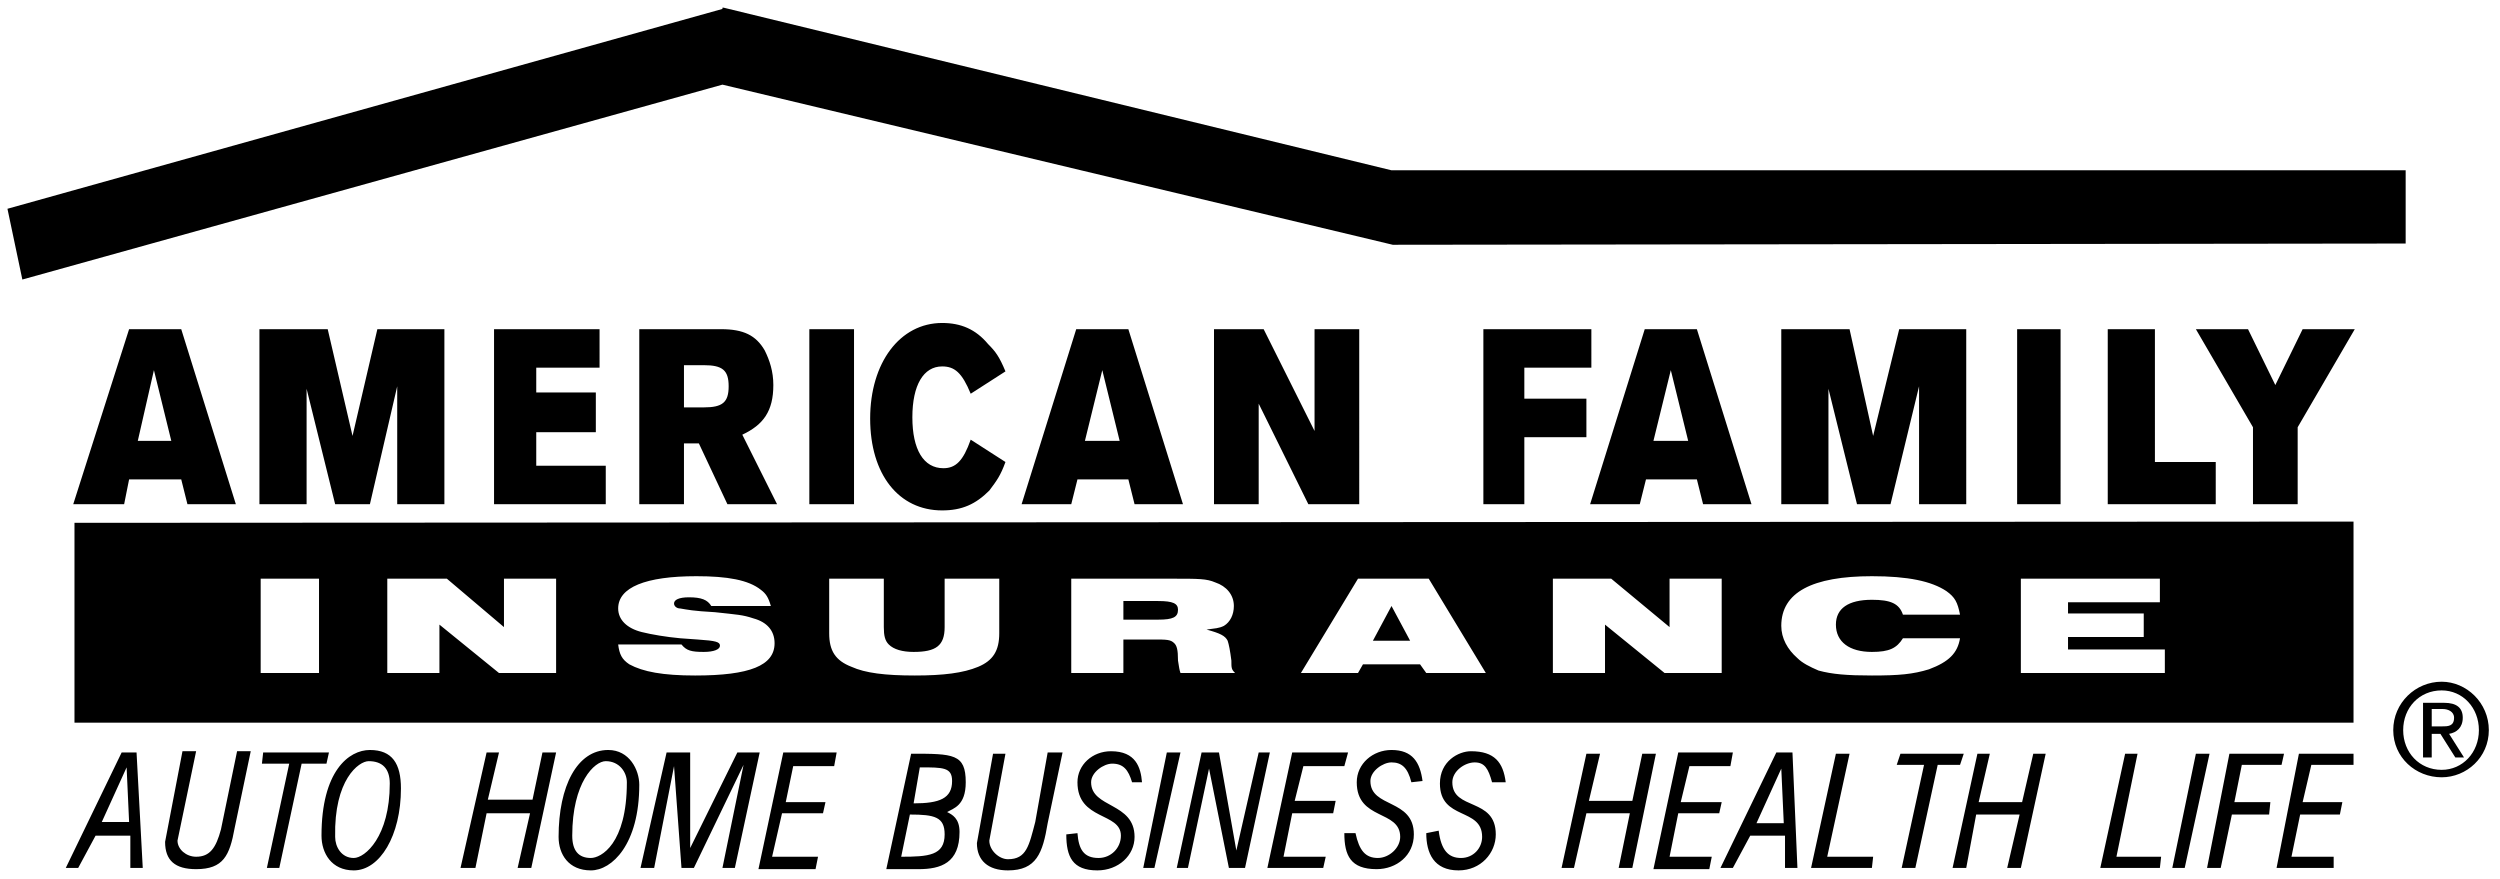 <svg xmlns="http://www.w3.org/2000/svg" width="193.332" height="68" viewBox="0 0 2014 708" shape-rendering="geometricPrecision" text-rendering="geometricPrecision" image-rendering="optimizeQuality" fill-rule="evenodd" clip-rule="evenodd"><defs><style>.fil0{fill:#000;fill-rule:nonzero}</style></defs><g id="Layer_x0020_1"><path class="fil0" d="M1938 137h-817L583 6h-1v1L6 168l12 57L582 68l540 129 816-1zm-42 283L60 421v161h1836V420zM210 542v-76h47v76h-47zm102 0v-76h48l46 39v-39h42v76h-46l-48-39v39h-42zm186-23h51c4 5 8 6 18 6 8 0 13-2 13-5s-3-4-18-5l-14-1c-11-1-23-3-31-5-12-3-19-10-19-19 0-17 22-26 63-26 25 0 42 3 52 11 4 3 6 6 8 13h-48c-3-5-8-7-18-7-8 0-12 2-12 5 0 2 2 4 5 4 6 1 10 2 28 3 18 2 22 2 31 5 11 3 17 10 17 20 0 18-20 26-64 26-26 0-42-3-53-9-6-4-8-8-9-16zm170-53h44v39c0 7 1 11 4 14 4 4 11 6 20 6 18 0 25-5 25-20v-39h44v44c0 14-5 22-17 27s-28 7-51 7c-24 0-40-2-51-7-13-5-18-13-18-27v-44zm195 76v-76h81c22 0 28 0 35 3 9 3 15 10 15 19 0 7-3 13-8 16-4 2-7 2-14 3 11 3 15 5 17 9 1 3 2 8 3 16 0 6 0 7 3 10h-44c-1-3-1-4-2-10 0-9-1-12-3-14-3-3-6-3-17-3h-24v27h-42zm185 0l46-76h57l46 76h-48l-5-7h-46l-4 7h-46zm531-28c-2 12-9 19-25 25-13 4-24 5-46 5-20 0-32-1-43-4-7-3-13-6-17-10-8-7-13-16-13-26 0-27 25-40 73-40 29 0 48 4 60 12 7 5 9 9 11 19h-46c-3-9-10-12-25-12-19 0-29 7-29 20 0 14 11 22 29 22 14 0 20-3 25-11h46zm49 28v-76h112v19h-74v9h61v19h-61v10h78v19h-116zm-377 0v-76h47l47 39v-39h42v76h-46l-48-39v39h-42z"/><path class="fil0" d="M1106 516h30l-15-28zm-201-17h28c12 0 16-2 16-8 0-5-4-7-16-7h-28v15zM516 699h11l16-82 6 82h10l40-83-17 83h10l20-93h-18l-38 77v-77h-19zm-145 0h12l9-44h35l-10 44h11l20-93h-11l-8 38h-36l9-38h-10zm887 0h10l10-44h35l-9 44h11l19-92h-11l-8 38h-35l9-38h-11zm315 0h11l8-43h35l-10 43h11l20-92h-10l-9 39h-35l9-39h-10zm-773-92l-13 72c0 14 9 22 25 22 23 0 28-14 32-38l12-57h-12l-10 56c-5 19-7 30-22 30-7 0-15-7-15-15l13-70h-10zm-653-2l-14 73c0 15 8 22 25 22 22 0 27-11 31-33l13-62h-11l-13 63c-4 15-9 22-20 22-8 0-15-6-15-13l15-72h-11zm303 69c0 14 8 27 26 27 17 0 39-21 39-69 0-12-8-28-25-28-25 0-40 29-40 70zm38-61c11 0 17 9 17 17 0 50-21 61-29 61-10 0-15-6-15-18 0-43 18-60 27-60zm-190-9c-17 0-39 17-39 69 0 14 8 28 26 28 21 0 38-28 38-66 0-20-7-31-25-31zm-1 9c11 0 17 6 17 18 0 43-20 60-29 60-10 0-15-9-15-17-1-46 19-61 27-61zm786 58c0 18 5 29 26 29 16 0 30-11 30-28 0-29-35-21-35-43 0-8 10-15 17-15 8 0 13 4 16 16l9-1c-2-15-8-25-25-25-15 0-28 11-28 26 0 31 35 22 35 44 0 9-9 17-18 17-10 0-15-6-18-20h-9zm66 0c0 16 6 30 26 30 18 0 30-14 30-29 0-30-35-19-35-42 0-9 10-16 18-16s11 5 14 16h11c-2-16-9-25-28-25-10 0-25 8-25 26 0 30 34 19 34 43 0 9-7 17-17 17s-16-6-18-22l-10 2zm183 29h45l2-10h-34l7-35h33l2-9h-33l7-29h33l2-11h-44zm-618 0h26c18 0 33-5 33-30 0-11-6-14-10-16 5-3 15-5 15-24 0-23-10-23-44-23l-20 93zm19-44c20 0 28 2 28 16 0 17-13 18-35 18l7-34zm8-38c19 0 26 0 26 11 0 14-10 18-31 18l5-29zm118 54c0 18 5 29 25 29 17 0 30-12 30-27 0-28-35-23-35-44 0-8 10-15 17-15 9 0 13 5 16 15h8c-1-12-5-25-25-25-15 0-27 11-27 25 0 31 35 24 35 43 0 10-8 18-18 18-12 0-16-7-17-20l-9 1zm975 27h46v-9h-34l7-34h32l2-10h-32l7-30h34v-9h-44zm-56 0h11l9-43h30l1-10h-29l6-30h32l2-9h-44zm-392 0h10l14-26h28v26h10l-4-93h-13l-45 93zm49-80l2 44h-22l20-44zM53 699h10l14-26h28v26h10l-5-93H98l-45 93zm49-81l2 44H82l20-44zm509 82h46l2-10h-37l8-35h33l2-9h-32l6-29h33l2-11h-43zm917-84h22l-18 83h11l18-83h18l3-9h-51zm-1317-1h22l-18 84h10l18-84h20l2-9h-53zm1248 84h49l1-9h-37l18-83h-11zm233 0h48l1-9h-36l17-83h-10zm58 0h10l20-92h-11zm217-73c20 0 38-16 38-38s-18-39-38-39c-21 0-39 17-39 39s18 38 39 38zm-31-38c0-18 13-32 31-32 17 0 30 14 30 32s-13 32-30 32c-18 0-31-14-31-32z"/><path class="fil0" d="M1959 591h7l12 19h7l-12-19c6-1 11-5 11-13s-5-12-15-12h-17v44h7v-19zm0-6v-14h9c4 0 9 2 9 7 0 7-5 7-10 7h-8zm-938 114h45l2-9h-34l7-35h33l2-10h-33l7-28h33l3-11h-45zm-100 0h9l21-93h-11zm27 0h9l17-80 16 80h13l20-93h-9l-18 79-14-79h-14zM146 386l5 20h39l-44-141h-42L59 406h41l4-20h42zm-8-31h-27l13-57 14 57zm220 51V265h-54l-20 86-20-86h-55v141h38v-93l23 93h28l22-95v95zm125-141h-85v141h90v-31h-56v-27h48v-32h-48v-20h51zm68 92h12l23 49h40l-28-56c17-8 25-19 25-40 0-11-3-20-7-28-7-12-17-17-35-17h-66v141h36v-49zm0-29v-34h16c15 0 20 4 20 17s-5 17-20 17h-16zm137 78V265h-36v141zm122-107c-5-12-8-16-14-22-10-12-22-17-37-17-34 0-58 32-58 77s23 74 58 74c16 0 27-5 38-16 6-8 9-12 13-23l-28-18c-6 17-12 23-22 23-16 0-25-15-25-41s9-41 24-41c10 0 16 5 23 22l28-18zm285 107V265h-36v82l-41-82h-40v141h36v-81l40 81zm187-141h-87v141h33v-54h50v-31h-50v-25h54zm503 107h-49V265h-38v141h87zm66 34v-62l46-79h-42l-22 45-22-45h-42l46 79v62zm-942-20l5 20h39l-44-141h-42l-44 141h40l5-20h41zm-7-31h-28l14-57 14 57zm465 31l5 20h39l-44-141h-42l-44 141h40l5-20h41zm-7-31h-28l14-57 14 57zm224 51V265h-54l-21 86-19-86h-55v141h38v-93l23 93h27l23-95v95zm76 0V265h-35v141z"/></g></svg>